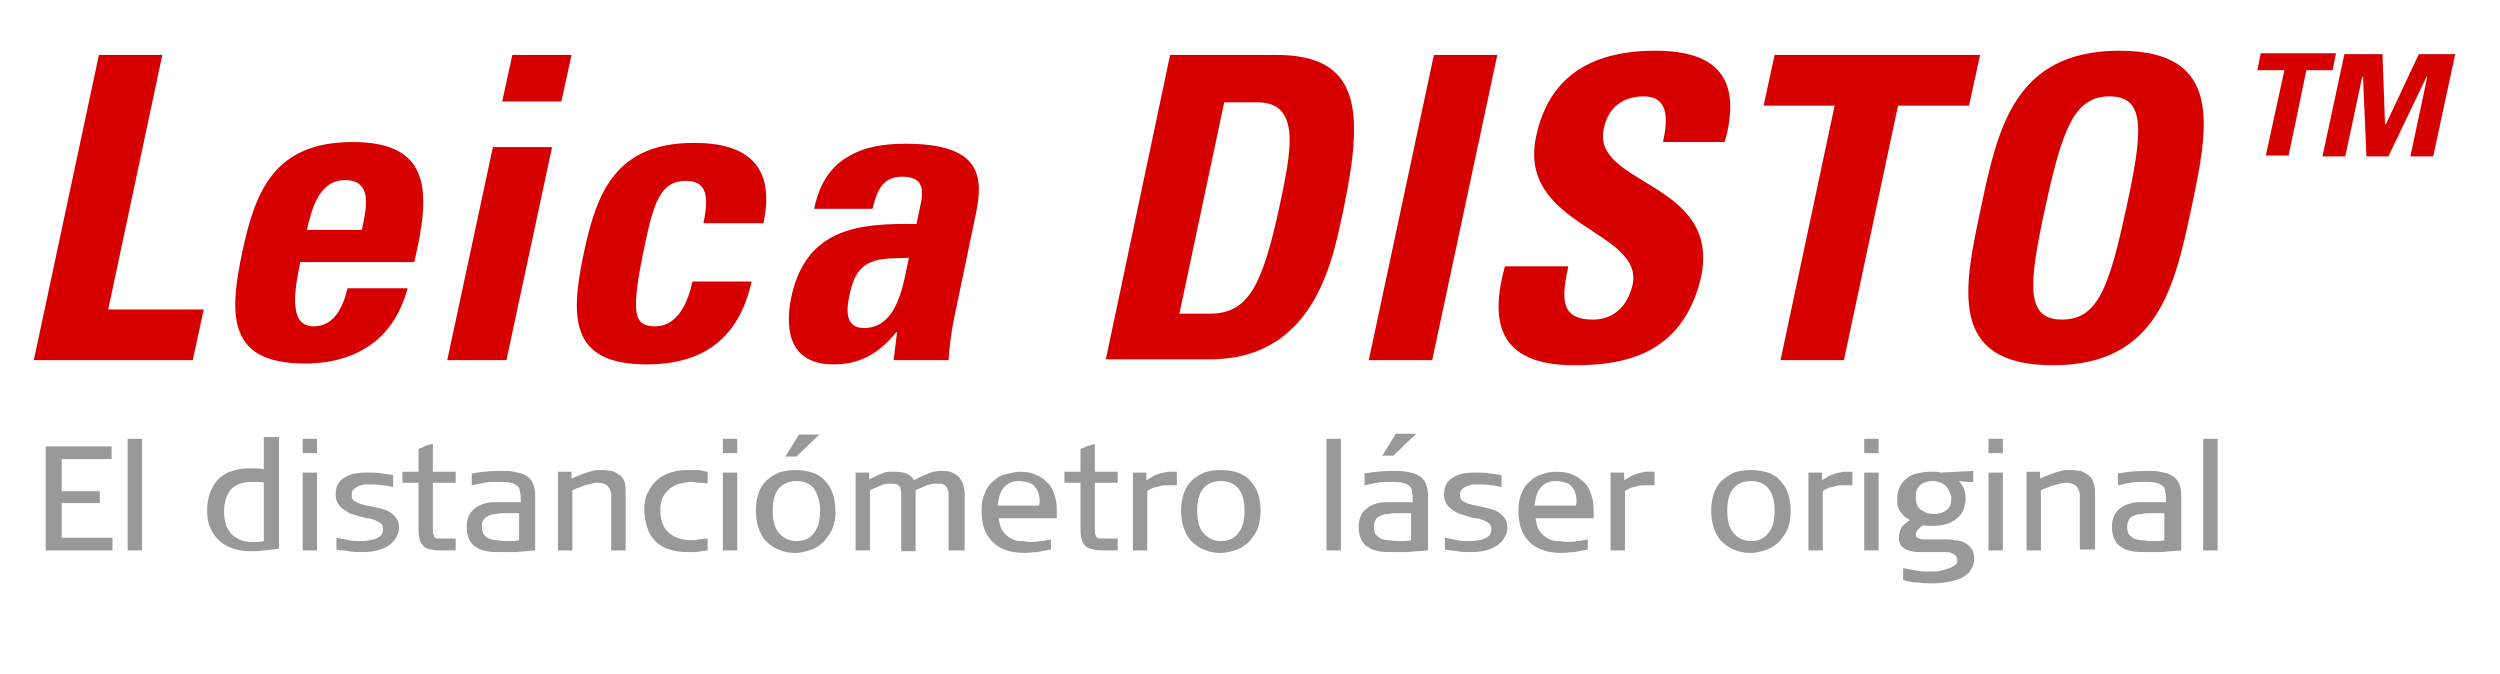 <?xml version="1.0" encoding="utf-8"?>
<!-- Generator: Adobe Illustrator 23.0.1, SVG Export Plug-In . SVG Version: 6.00 Build 0)  -->
<svg version="1.1" id="Layer_1" xmlns="http://www.w3.org/2000/svg" xmlns:xlink="http://www.w3.org/1999/xlink" x="0px" y="0px"
	 viewBox="0 0 295.7 79.7" style="enable-background:new 0 0 295.7 79.7;" xml:space="preserve">
<style type="text/css">
	.st0{fill:#D60000;}
	.st1{fill:#999999;}
</style>
<g>
	<path class="st0" d="M4,42.6l7.7-36.1h7.5l-6.4,30.1h11.3l-1.3,6H4z"/>
	<path class="st0" d="M35.5,31.1c-0.6,3-1.5,7.5,1.6,7.5c2.5,0,3.5-2.4,4-4.5h7.1c-0.7,2.7-2.1,5-4.1,6.5c-2,1.5-4.7,2.4-8,2.4
		c-9.1,0-9.1-5.5-7.4-13.4c1.5-6.9,3.7-12.8,13-12.8c9.5,0,9.2,6.1,7.3,14.2H35.5z M42.8,27.2c0.5-2.4,1.4-5.9-2-5.9
		c-3.2,0-4,3.8-4.5,5.9H42.8z"/>
	<path class="st0" d="M59.9,42.6h-7l5.4-25.2h7L59.9,42.6z M67.6,6.5l-1.2,5.5h-7l1.2-5.5H67.6z"/>
	<path class="st0" d="M83.2,26.4c0.8-3.7,0.1-5-2.1-5c-3,0-3.8,2.6-4.9,7.9c-1.6,7.7-1.3,9.3,1.3,9.3c2.2,0,3.7-2,4.4-5.3h7
		c-1.5,6.8-5.8,9.8-12.4,9.8c-9.1,0-9.1-5.5-7.4-13.4c1.5-6.9,3.7-12.8,13-12.8c6.5,0,9.6,2.9,8.2,9.5H83.2z"/>
	<path class="st0" d="M112.8,37.9c-0.3,1.5-0.5,3.1-0.6,4.7h-6.5l0.4-3.3h-0.1c-2.1,2.6-4.4,3.8-7.4,3.8c-4.9,0-5.9-3.6-5-8
		c1.8-8.3,8.3-8.7,14.8-8.6l0.4-1.9c0.5-2.1,0.5-3.7-2.1-3.7c-2.4,0-3,1.8-3.5,3.8h-6.9c0.6-3,2-5,3.9-6.1c1.9-1.2,4.2-1.6,6.9-1.6
		c8.9,0,9.3,3.8,8.3,8.4L112.8,37.9z M100.5,34.8c-0.4,1.8-0.6,4,1.7,4c4.1,0,4.7-5.6,5.3-8.3C104,30.6,101.4,30.3,100.5,34.8z"/>
	<path class="st0" d="M138.4,6.5H151c9.9,0,10.3,6.6,8,17.8c-1.2,5.5-3,18.2-15.9,18.2h-12.3L138.4,6.5z M139.5,37.1h3.6
		c4.6,0,6.2-3.4,8.2-12.5c1.4-6.6,2.7-12.5-2.6-12.5h-3.9L139.5,37.1z"/>
	<path class="st0" d="M161.9,42.6l7.7-36.1h7.5l-7.7,36.1H161.9z"/>
	<path class="st0" d="M186.2,43.2c-9.3,0-9.9-5.5-8.2-11.7h7.5c-0.7,3.4-1.2,6.3,2.9,6.3c2.5,0,4.1-1.6,4.7-4.1
		c1.4-6.5-13.7-6.9-11.4-17.6c1.2-5.6,4.9-10.1,14.1-10.1c7.3,0,10.3,3.3,8.2,10.8h-7.3c0.6-2.7,0.7-5.4-2.3-5.4
		c-2.4,0-4.2,1.3-4.7,3.8c-1.5,6.8,13.9,6.2,11.5,17.6C199,42.1,191.9,43.2,186.2,43.2z"/>
	<path class="st0" d="M234.2,6.5l-1.3,6h-8.4l-6.4,30.1h-7.5l6.4-30.1h-8.4l1.3-6H234.2z"/>
	<path class="st0" d="M234.3,24.6c2-9.5,4-18.6,16.4-18.6c12.4,0,10.5,9.1,8.5,18.6c-2,9.4-4,18.6-16.4,18.6
		C230.3,43.2,232.3,34,234.3,24.6z M251.5,24.6c2-9.2,2.3-13.2-2-13.2c-4.2,0-5.6,4-7.6,13.2c-2,9.2-2.3,13.2,2,13.2
		S249.5,33.8,251.5,24.6z"/>
</g>
<path class="st0" d="M276.3,6.3l-0.4,2h-3.1l-2.1,10.1h-2.7l2.2-10.1H267l0.4-2H276.3z M287.8,18.5h-2.7l2-9.4H287l-4.5,9.4h-2.6
	l-0.4-9.4h-0.1l-2,9.4h-2.7l2.6-12.1h4.5l0.3,8.3h0.1l3.9-8.3h4.3L287.8,18.5"/>
<g>
	<path class="st1" d="M5.4,65.1V52.8h7.8v1.5H7.3v3.8h4.5v1.4H7.3v4.1h6v1.5H5.4z"/>
	<path class="st1" d="M15.1,65.1V51.9h1.7v13.2H15.1z"/>
	<path class="st1" d="M33,53.9c0,0.8,0,1.6,0,2.4c0,0.9,0,1.7,0,2.6c0,0.9,0,1.7,0,2.5c0,0.8,0,1.5,0,2.1c0,0.6,0,1.1,0,1.4
		c-0.2,0-0.5,0.1-0.8,0.1c-0.3,0-0.6,0.1-0.9,0.1c-0.3,0-0.6,0.1-0.9,0.1c-0.3,0-0.6,0-0.8,0c-0.7,0-1.4-0.1-2-0.3
		c-0.6-0.2-1.2-0.5-1.6-0.9c-0.5-0.4-0.8-0.9-1.1-1.5c-0.3-0.6-0.4-1.3-0.4-2.1c0-0.7,0.1-1.4,0.3-2c0.2-0.6,0.5-1.1,0.9-1.6
		c0.4-0.4,0.9-0.8,1.5-1c0.6-0.2,1.3-0.4,2-0.4c0.2,0,0.4,0,0.8,0s0.7,0,1.2,0.1v-3.8H33C33,52.5,33,53.2,33,53.9z M31.3,57.1
		c-0.4-0.1-0.7-0.1-0.9-0.1c-0.3,0-0.5,0-0.7,0c-1,0-1.8,0.3-2.4,0.9c-0.5,0.6-0.8,1.5-0.8,2.7c0,0.5,0.1,1,0.2,1.4
		c0.1,0.4,0.4,0.8,0.6,1.1c0.3,0.3,0.6,0.5,1,0.7c0.4,0.2,0.9,0.3,1.4,0.3c0.2,0,0.4,0,0.6,0c0.2,0,0.6,0,0.9-0.1V57.1z"/>
	<path class="st1" d="M35.8,53.6v-1.7h1.7v1.7H35.8z M35.8,65.1v-9.2h1.7v9.2H35.8z"/>
	<path class="st1" d="M46,64.5c-0.7,0.5-1.8,0.8-3.1,0.8c-0.6,0-1.1,0-1.6-0.1c-0.5-0.1-1-0.1-1.5-0.2v-1.4c0.5,0.1,1,0.2,1.5,0.3
		c0.5,0.1,0.9,0.1,1.4,0.1c0.3,0,0.6,0,1-0.1s0.6-0.1,0.8-0.2c0.2-0.1,0.4-0.2,0.6-0.4c0.1-0.2,0.2-0.4,0.2-0.7
		c0-0.3-0.1-0.6-0.3-0.7c-0.2-0.2-0.5-0.3-0.7-0.4c-0.3-0.1-0.6-0.2-0.9-0.2c-0.3-0.1-0.6-0.1-0.8-0.2c-0.3-0.1-0.6-0.2-1-0.3
		c-0.3-0.1-0.6-0.3-0.9-0.5c-0.3-0.2-0.5-0.4-0.7-0.7c-0.2-0.3-0.3-0.7-0.3-1.1c0-0.5,0.1-1,0.3-1.3c0.2-0.3,0.5-0.6,0.9-0.8
		c0.4-0.2,0.8-0.4,1.2-0.4c0.5-0.1,0.9-0.1,1.4-0.1c0.7,0,1.2,0,1.7,0.1c0.5,0.1,0.9,0.1,1.3,0.2v1.4c-0.4-0.1-0.9-0.2-1.3-0.2
		c-0.4-0.1-0.9-0.1-1.3-0.1c-0.2,0-0.5,0-0.7,0c-0.3,0-0.5,0.1-0.8,0.2c-0.2,0.1-0.4,0.2-0.6,0.4c-0.2,0.2-0.2,0.4-0.2,0.7
		c0,0.3,0.1,0.6,0.4,0.7c0.3,0.2,0.6,0.3,1,0.4c0.4,0.1,0.9,0.2,1.4,0.3c0.5,0.1,0.9,0.2,1.4,0.4c0.4,0.2,0.8,0.5,1,0.8
		c0.3,0.3,0.4,0.8,0.4,1.4C47.1,63.3,46.7,64,46,64.5z"/>
	<path class="st1" d="M51.2,57.2v5.5c0,0.3,0,0.5,0.1,0.6c0,0.1,0.1,0.3,0.2,0.3c0.1,0.1,0.2,0.1,0.4,0.1c0.2,0,0.3,0,0.6,0h1.4v1.4
		h-1.6c-0.5,0-0.9,0-1.2-0.1c-0.3,0-0.6-0.1-0.9-0.3c-0.2-0.2-0.4-0.4-0.5-0.7c-0.1-0.3-0.2-0.7-0.2-1.3v-5.6h-1.9v-1.3h1.9v-2.7
		c0.2-0.1,0.4-0.1,0.7-0.3s0.7-0.2,1-0.3v3.3h2.7v1.3H51.2z"/>
	<path class="st1" d="M61.1,65.3c-0.6,0-1.3,0-1.9,0c-0.6,0-1.1,0-1.6-0.1c-0.5-0.1-0.9-0.2-1.3-0.5c-0.4-0.2-0.6-0.5-0.8-0.9
		c-0.2-0.4-0.3-0.9-0.3-1.5c0-0.7,0.2-1.3,0.5-1.7c0.3-0.4,0.7-0.7,1.2-0.9c0.5-0.2,1-0.3,1.6-0.3c0.6,0,1.1,0,1.6,0
		c0.2,0,0.4,0,0.7,0c0.2,0,0.5,0,0.8,0c0-0.5,0-0.9-0.1-1.2c0-0.3-0.1-0.6-0.3-0.7c-0.2-0.2-0.4-0.3-0.8-0.4S59.4,57,58.8,57
		c-0.5,0-1,0-1.5,0.1c-0.5,0.1-1,0.2-1.5,0.3V56c1.1-0.2,2.2-0.3,3.3-0.3c0.6,0,1.2,0,1.7,0.1c0.5,0.1,1,0.2,1.3,0.4
		c0.4,0.2,0.7,0.5,0.9,0.9c0.2,0.4,0.3,0.9,0.3,1.6v6.4C62.4,65.2,61.7,65.2,61.1,65.3z M61.5,60.7c-0.4,0-0.7,0-1,0
		c-0.3,0-0.5,0-0.6,0c-0.5,0-0.9,0-1.2,0.1c-0.4,0-0.7,0.1-0.9,0.2c-0.3,0.1-0.5,0.3-0.6,0.5C57,61.7,57,62,57,62.3
		c0,0.4,0.1,0.7,0.2,0.9c0.2,0.2,0.4,0.4,0.6,0.5c0.3,0.1,0.6,0.2,0.9,0.2c0.3,0,0.7,0.1,1,0.1c0.2,0,0.5,0,0.7,0c0.2,0,0.6,0,1-0.1
		V60.7z"/>
	<path class="st1" d="M72.3,65.1v-5.9c0-0.2,0-0.5,0-0.7c0-0.2-0.1-0.5-0.2-0.7c-0.1-0.2-0.3-0.4-0.5-0.5c-0.2-0.1-0.5-0.2-0.9-0.2
		c-0.2,0-0.5,0-0.7,0.1c-0.3,0.1-0.5,0.1-0.8,0.2c-0.3,0.1-0.5,0.2-0.8,0.3c-0.3,0.1-0.5,0.2-0.7,0.3v7.1h-1.7v-9.3h1.6v0.8
		c0.5-0.2,0.9-0.4,1.2-0.5c0.3-0.1,0.6-0.2,0.9-0.3c0.3-0.1,0.5-0.1,0.8-0.2c0.3,0,0.5,0,0.9,0c0.3,0,0.7,0.1,1,0.1
		c0.3,0.1,0.6,0.3,0.9,0.5c0.3,0.2,0.5,0.5,0.6,0.9C74,57.5,74,58,74,58.5v6.6H72.3z"/>
	<path class="st1" d="M82.4,65.3c-0.4,0-0.8,0-1.1,0c-0.8,0-1.4-0.1-2.1-0.3c-0.6-0.2-1.2-0.5-1.6-0.9c-0.4-0.4-0.8-0.9-1-1.6
		c-0.2-0.6-0.4-1.4-0.4-2.2c0-0.7,0.1-1.4,0.4-2c0.3-0.6,0.6-1.1,1.1-1.5c0.4-0.4,1-0.7,1.6-0.9c0.6-0.2,1.3-0.3,1.9-0.3
		c0.2,0,0.5,0,0.7,0c0.2,0,0.4,0,0.6,0c0.2,0,0.4,0,0.6,0.1c0.2,0,0.4,0.1,0.6,0.1v1.4c-0.4-0.1-0.7-0.1-1-0.1
		c-0.3,0-0.6-0.1-0.8-0.1c-0.5,0-1,0.1-1.5,0.2c-0.4,0.1-0.8,0.3-1.2,0.6c-0.3,0.3-0.6,0.6-0.8,1c-0.2,0.4-0.3,0.9-0.3,1.5
		c0,1.2,0.3,2.1,1,2.7c0.7,0.6,1.6,0.9,2.7,0.9c0.3,0,0.5,0,0.8-0.1c0.3,0,0.6-0.1,1.1-0.1v1.4C83.2,65.2,82.8,65.2,82.4,65.3z"/>
	<path class="st1" d="M85.5,53.6v-1.7h1.7v1.7H85.5z M85.5,65.1v-9.2h1.7v9.2H85.5z"/>
	<path class="st1" d="M98.5,62.4c-0.2,0.6-0.6,1.1-1,1.6c-0.4,0.4-0.9,0.8-1.5,1s-1.2,0.4-1.9,0.4c-0.7,0-1.4-0.1-2-0.4
		c-0.6-0.2-1.1-0.6-1.5-1c-0.4-0.4-0.7-1-0.9-1.6s-0.3-1.3-0.3-2c0-0.7,0.1-1.4,0.3-2c0.2-0.6,0.5-1.1,0.9-1.5
		c0.4-0.4,0.9-0.7,1.5-1c0.6-0.2,1.2-0.3,2-0.3c0.7,0,1.4,0.1,2,0.3c0.6,0.2,1.1,0.5,1.5,1c0.4,0.4,0.7,0.9,0.9,1.5
		c0.2,0.6,0.3,1.3,0.3,2C98.9,61.1,98.7,61.8,98.5,62.4z M96.3,57.8c-0.5-0.6-1.2-0.9-2.1-0.9c-0.9,0-1.6,0.3-2.1,0.9
		c-0.5,0.6-0.7,1.5-0.7,2.6c0,1.1,0.2,2,0.7,2.6c0.5,0.6,1.2,1,2.1,1c0.9,0,1.6-0.3,2.1-1c0.5-0.6,0.7-1.5,0.7-2.6
		C97,59.3,96.7,58.5,96.3,57.8z M94.2,54h-1.3l1.6-2.6h2.4L94.2,54z"/>
	<path class="st1" d="M113.9,65.1h-1.7V59c0-0.3,0-0.5,0-0.7c0-0.2-0.1-0.4-0.2-0.6c-0.1-0.2-0.2-0.3-0.4-0.4
		c-0.2-0.1-0.5-0.1-0.9-0.1c-0.4,0-0.8,0.1-1.3,0.3c-0.4,0.2-0.8,0.3-1.1,0.5v7.2h-1.7V59c0-0.3,0-0.5,0-0.7c0-0.2-0.1-0.4-0.1-0.6
		c-0.1-0.2-0.2-0.3-0.4-0.4c-0.2-0.1-0.5-0.1-0.9-0.1c-0.4,0-0.8,0.1-1.2,0.3c-0.4,0.2-0.8,0.3-1.1,0.5v7.1h-1.7v-9.2h1.6v0.8
		c0.4-0.2,0.7-0.3,1-0.5c0.3-0.1,0.6-0.2,0.8-0.3c0.2-0.1,0.5-0.1,0.7-0.1c0.2,0,0.4,0,0.7,0c0.4,0,0.9,0.1,1.2,0.2
		c0.4,0.2,0.7,0.4,0.9,0.8c0.6-0.3,1.2-0.6,1.7-0.8c0.5-0.2,1-0.3,1.5-0.3c0.4,0,0.7,0,1.1,0.1c0.3,0.1,0.6,0.3,0.9,0.5
		c0.2,0.2,0.4,0.5,0.6,0.9c0.1,0.4,0.2,0.8,0.2,1.3V65.1z"/>
	<path class="st1" d="M118.1,61.1c0.1,0.7,0.2,1.3,0.5,1.7c0.3,0.4,0.6,0.7,1,0.9c0.4,0.2,0.7,0.3,1.1,0.3c0.4,0,0.8,0.1,1.1,0.1
		c0.4,0,0.8,0,1.2-0.1c0.4,0,0.8-0.1,1.3-0.2V65c-0.6,0.1-1.1,0.2-1.6,0.3c-0.5,0-1,0.1-1.5,0.1c-1.6,0-2.9-0.4-3.8-1.3
		c-0.9-0.9-1.3-2.1-1.3-3.7c0-0.8,0.1-1.5,0.4-2.1c0.2-0.6,0.6-1.1,1-1.4c0.4-0.4,0.9-0.7,1.4-0.8s1.1-0.3,1.7-0.3
		c0.8,0,1.5,0.1,2,0.4c0.6,0.2,1,0.6,1.4,1c0.4,0.4,0.6,0.9,0.8,1.6c0.2,0.6,0.2,1.3,0.2,2v0.5H118.1z M122.9,58.6
		c-0.1-0.4-0.2-0.7-0.4-0.9c-0.2-0.3-0.4-0.5-0.8-0.6c-0.3-0.1-0.7-0.2-1.2-0.2c-0.8,0-1.4,0.3-1.8,0.8c-0.4,0.5-0.6,1.2-0.7,2.1
		h4.9C123,59.4,123,59,122.9,58.6z"/>
	<path class="st1" d="M129.5,57.2v5.5c0,0.3,0,0.5,0.1,0.6c0,0.1,0.1,0.3,0.2,0.3c0.1,0.1,0.2,0.1,0.4,0.1c0.2,0,0.3,0,0.6,0h1.4
		v1.4h-1.6c-0.5,0-0.9,0-1.2-0.1s-0.6-0.1-0.9-0.3c-0.2-0.2-0.4-0.4-0.5-0.7c-0.1-0.3-0.2-0.7-0.2-1.3v-5.6h-1.9v-1.3h1.9v-2.7
		c0.2-0.1,0.4-0.1,0.7-0.3c0.3-0.1,0.7-0.2,1-0.3v3.3h2.7v1.3H129.5z"/>
	<path class="st1" d="M138.1,57.4c-0.3,0-0.6,0-0.9,0.1c-0.3,0.1-0.5,0.1-0.8,0.2c-0.2,0.1-0.5,0.2-0.7,0.4v7H134v-9.2h1.6v0.9
		c0.3-0.2,0.6-0.3,0.8-0.5c0.3-0.1,0.5-0.2,0.8-0.3c0.3-0.1,0.6-0.1,0.9-0.2c0.3,0,0.7,0,1.1,0v1.6
		C138.9,57.4,138.5,57.4,138.1,57.4z"/>
	<path class="st1" d="M148.8,62.4c-0.2,0.6-0.6,1.1-1,1.6c-0.4,0.4-0.9,0.8-1.5,1s-1.2,0.4-1.9,0.4c-0.7,0-1.4-0.1-2-0.4
		c-0.6-0.2-1.1-0.6-1.5-1c-0.4-0.4-0.7-1-0.9-1.6c-0.2-0.6-0.3-1.3-0.3-2c0-0.7,0.1-1.4,0.3-2c0.2-0.6,0.5-1.1,0.9-1.5
		c0.4-0.4,0.9-0.7,1.5-1c0.6-0.2,1.2-0.3,2-0.3s1.4,0.1,2,0.3c0.6,0.2,1.1,0.5,1.5,1c0.4,0.4,0.7,0.9,0.9,1.5c0.2,0.6,0.3,1.3,0.3,2
		C149.1,61.1,149,61.8,148.8,62.4z M146.5,57.8c-0.5-0.6-1.2-0.9-2.1-0.9c-0.9,0-1.6,0.3-2.1,0.9c-0.5,0.6-0.7,1.5-0.7,2.6
		c0,1.1,0.2,2,0.7,2.6c0.5,0.6,1.2,1,2.1,1c0.9,0,1.6-0.3,2.1-1c0.5-0.6,0.7-1.5,0.7-2.6C147.2,59.3,147,58.5,146.5,57.8z"/>
	<path class="st1" d="M156.9,65.1V51.9h1.7v13.2H156.9z"/>
	<path class="st1" d="M166.6,65.3c-0.6,0-1.3,0-1.9,0c-0.6,0-1.1,0-1.6-0.1c-0.5-0.1-0.9-0.2-1.3-0.5c-0.4-0.2-0.6-0.5-0.8-0.9
		c-0.2-0.4-0.3-0.9-0.3-1.5c0-0.7,0.2-1.3,0.5-1.7s0.7-0.7,1.2-0.9c0.5-0.2,1-0.3,1.6-0.3c0.6,0,1.1,0,1.6,0c0.2,0,0.4,0,0.7,0
		c0.2,0,0.5,0,0.8,0c0-0.5,0-0.9-0.1-1.2c0-0.3-0.1-0.6-0.3-0.7c-0.2-0.2-0.4-0.3-0.8-0.4c-0.4-0.1-0.9-0.1-1.5-0.1
		c-0.5,0-1,0-1.5,0.1c-0.5,0.1-1,0.2-1.5,0.3V56c1.1-0.2,2.2-0.3,3.3-0.3c0.6,0,1.2,0,1.7,0.1c0.5,0.1,1,0.2,1.3,0.4
		c0.4,0.2,0.7,0.5,0.9,0.9c0.2,0.4,0.3,0.9,0.3,1.6v6.4C167.9,65.2,167.2,65.2,166.6,65.3z M167,60.7c-0.4,0-0.7,0-1,0
		c-0.3,0-0.5,0-0.6,0c-0.5,0-0.9,0-1.2,0.1c-0.4,0-0.7,0.1-0.9,0.2c-0.3,0.1-0.5,0.3-0.6,0.5c-0.1,0.2-0.2,0.5-0.2,0.8
		c0,0.4,0.1,0.7,0.2,0.9c0.2,0.2,0.4,0.4,0.6,0.5c0.3,0.1,0.6,0.2,0.9,0.2c0.3,0,0.7,0.1,1,0.1c0.2,0,0.5,0,0.7,0c0.2,0,0.6,0,1-0.1
		V60.7z M164.8,53.9h-1.3l1.6-2.6h2.4L164.8,53.9z"/>
	<path class="st1" d="M177.1,64.5c-0.7,0.5-1.8,0.8-3.1,0.8c-0.6,0-1.1,0-1.6-0.1c-0.5-0.1-1-0.1-1.5-0.2v-1.4
		c0.5,0.1,1,0.2,1.5,0.3c0.5,0.1,0.9,0.1,1.4,0.1c0.3,0,0.6,0,1-0.1c0.3,0,0.6-0.1,0.8-0.2c0.2-0.1,0.4-0.2,0.6-0.4
		c0.1-0.2,0.2-0.4,0.2-0.7c0-0.3-0.1-0.6-0.3-0.7c-0.2-0.2-0.5-0.3-0.7-0.4c-0.3-0.1-0.6-0.2-0.9-0.2c-0.3-0.1-0.6-0.1-0.8-0.2
		c-0.3-0.1-0.6-0.2-1-0.3c-0.3-0.1-0.6-0.3-0.9-0.5c-0.3-0.2-0.5-0.4-0.7-0.7c-0.2-0.3-0.3-0.7-0.3-1.1c0-0.5,0.1-1,0.3-1.3
		c0.2-0.3,0.5-0.6,0.9-0.8c0.4-0.2,0.8-0.4,1.2-0.4c0.5-0.1,0.9-0.1,1.4-0.1c0.7,0,1.2,0,1.7,0.1c0.5,0.1,0.9,0.1,1.3,0.2v1.4
		c-0.4-0.1-0.9-0.2-1.3-0.2c-0.4-0.1-0.9-0.1-1.3-0.1c-0.2,0-0.5,0-0.7,0c-0.3,0-0.5,0.1-0.8,0.2c-0.2,0.1-0.4,0.2-0.6,0.4
		c-0.2,0.2-0.2,0.4-0.2,0.7c0,0.3,0.1,0.6,0.4,0.7c0.3,0.2,0.6,0.3,1,0.4c0.4,0.1,0.9,0.2,1.4,0.3c0.5,0.1,0.9,0.2,1.4,0.4
		c0.4,0.2,0.8,0.5,1,0.8c0.3,0.3,0.4,0.8,0.4,1.4C178.2,63.3,177.8,64,177.1,64.5z"/>
	<path class="st1" d="M181.6,61.1c0.1,0.7,0.2,1.3,0.5,1.7c0.3,0.4,0.6,0.7,1,0.9c0.4,0.2,0.7,0.3,1.1,0.3c0.4,0,0.8,0.1,1.1,0.1
		c0.4,0,0.8,0,1.2-0.1c0.4,0,0.8-0.1,1.3-0.2V65c-0.6,0.1-1.1,0.2-1.6,0.3c-0.5,0-1,0.1-1.5,0.1c-1.6,0-2.9-0.4-3.8-1.3
		c-0.9-0.9-1.3-2.1-1.3-3.7c0-0.8,0.1-1.5,0.4-2.1c0.2-0.6,0.6-1.1,1-1.4c0.4-0.4,0.9-0.7,1.4-0.8c0.5-0.2,1.1-0.3,1.7-0.3
		c0.8,0,1.5,0.1,2,0.4c0.6,0.2,1,0.6,1.4,1c0.4,0.4,0.6,0.9,0.8,1.6c0.2,0.6,0.2,1.3,0.2,2v0.5H181.6z M186.4,58.6
		c-0.1-0.4-0.2-0.7-0.4-0.9c-0.2-0.3-0.4-0.5-0.8-0.6c-0.3-0.1-0.7-0.2-1.2-0.2c-0.8,0-1.4,0.3-1.8,0.8c-0.4,0.5-0.6,1.2-0.7,2.1
		h4.9C186.5,59.4,186.5,59,186.4,58.6z"/>
	<path class="st1" d="M194.6,57.4c-0.3,0-0.6,0-0.9,0.1c-0.3,0.1-0.5,0.1-0.8,0.2c-0.2,0.1-0.5,0.2-0.7,0.4v7h-1.7v-9.2h1.6v0.9
		c0.3-0.2,0.6-0.3,0.8-0.5c0.3-0.1,0.5-0.2,0.8-0.3c0.3-0.1,0.6-0.1,0.9-0.2c0.3,0,0.7,0,1.1,0v1.6C195.4,57.4,195,57.4,194.6,57.4z
		"/>
	<path class="st1" d="M211.5,62.4c-0.2,0.6-0.6,1.1-1,1.6c-0.4,0.4-0.9,0.8-1.5,1s-1.2,0.4-1.9,0.4c-0.7,0-1.4-0.1-2-0.4
		c-0.6-0.2-1.1-0.6-1.5-1c-0.4-0.4-0.7-1-0.9-1.6c-0.2-0.6-0.3-1.3-0.3-2c0-0.7,0.1-1.4,0.3-2c0.2-0.6,0.5-1.1,0.9-1.5
		c0.4-0.4,0.9-0.7,1.5-1c0.6-0.2,1.2-0.3,2-0.3c0.7,0,1.4,0.1,2,0.3c0.6,0.2,1.1,0.5,1.5,1c0.4,0.4,0.7,0.9,0.9,1.5
		c0.2,0.6,0.3,1.3,0.3,2C211.8,61.1,211.7,61.8,211.5,62.4z M209.2,57.8c-0.5-0.6-1.2-0.9-2.1-0.9s-1.6,0.3-2.1,0.9
		c-0.5,0.6-0.7,1.5-0.7,2.6c0,1.1,0.2,2,0.7,2.6c0.5,0.6,1.2,1,2.1,1s1.6-0.3,2.1-1c0.5-0.6,0.7-1.5,0.7-2.6
		C209.9,59.3,209.7,58.5,209.2,57.8z"/>
	<path class="st1" d="M218,57.4c-0.3,0-0.6,0-0.9,0.1c-0.3,0.1-0.5,0.1-0.8,0.2c-0.2,0.1-0.5,0.2-0.7,0.4v7h-1.7v-9.2h1.6v0.9
		c0.3-0.2,0.6-0.3,0.8-0.5c0.3-0.1,0.5-0.2,0.8-0.3c0.3-0.1,0.6-0.1,0.9-0.2c0.3,0,0.7,0,1.1,0v1.6C218.7,57.4,218.3,57.4,218,57.4z
		"/>
	<path class="st1" d="M220.5,53.6v-1.7h1.7v1.7H220.5z M220.5,65.1v-9.2h1.7v9.2H220.5z"/>
	<path class="st1" d="M232.8,57c-0.4,0-0.8-0.1-1.1-0.1c0.2,0.2,0.4,0.5,0.6,0.9c0.1,0.3,0.2,0.7,0.2,1.2c0,0.4-0.1,0.7-0.2,1.1
		c-0.1,0.4-0.3,0.7-0.6,1c-0.3,0.3-0.7,0.6-1.2,0.8c-0.5,0.2-1.2,0.3-2,0.3c-0.2,0-0.3,0-0.5,0c-0.2,0-0.3,0-0.5-0.1
		c-0.1,0.1-0.2,0.1-0.3,0.2c-0.1,0.1-0.2,0.2-0.3,0.3c-0.1,0.1-0.2,0.2-0.2,0.3c-0.1,0.1-0.1,0.2-0.1,0.4c0,0.1,0.1,0.3,0.2,0.3
		c0.1,0.1,0.4,0.2,0.7,0.2c0.3,0,0.7,0,1.1,0c0.4,0,0.9,0,1.3,0c0.4,0,0.9,0,1.3,0.1c0.4,0,0.8,0.1,1.2,0.3c0.3,0.2,0.6,0.4,0.8,0.7
		c0.2,0.3,0.3,0.7,0.3,1.2c0,0.5-0.1,0.9-0.4,1.3c-0.2,0.4-0.6,0.7-1,0.9c-0.4,0.2-0.9,0.4-1.5,0.5c-0.6,0.1-1.2,0.2-2,0.2
		c-0.6,0-1.1,0-1.7-0.1c-0.6,0-1.2-0.1-1.8-0.3v-1.4c0.5,0.1,1.1,0.2,1.6,0.3c0.6,0.1,1.1,0.1,1.6,0.1c0.5,0,0.9,0,1.3-0.1
		c0.4-0.1,0.7-0.2,1-0.3c0.3-0.1,0.5-0.3,0.7-0.4c0.2-0.2,0.2-0.4,0.2-0.6c0-0.2-0.1-0.4-0.2-0.5c-0.1-0.1-0.3-0.2-0.5-0.3
		c-0.2-0.1-0.4-0.1-0.7-0.1c-0.2,0-0.4,0-0.6,0h-1.3c-0.5,0-0.9,0-1.3,0c-0.4,0-0.8-0.1-1.2-0.2c-0.3-0.1-0.6-0.3-0.8-0.5
		c-0.2-0.2-0.3-0.6-0.3-1c0-0.4,0.1-0.8,0.3-1.2c0.2-0.3,0.6-0.6,1-0.9c-0.2-0.1-0.3-0.2-0.5-0.3s-0.3-0.3-0.5-0.5
		c-0.2-0.2-0.3-0.5-0.4-0.7c-0.1-0.3-0.1-0.6-0.1-1c0-0.5,0.1-1,0.3-1.4c0.2-0.4,0.5-0.8,0.8-1c0.3-0.3,0.8-0.5,1.2-0.6
		c0.5-0.1,1-0.2,1.5-0.2c0.3,0,0.5,0,0.7,0c0.2,0,0.4,0,0.6,0.1l3.9-0.2V57C233.5,57,233.2,57,232.8,57z M230.1,57.4
		c-0.4-0.3-0.9-0.5-1.5-0.5c-0.7,0-1.2,0.2-1.5,0.5c-0.4,0.3-0.5,0.8-0.5,1.4c0,0.7,0.2,1.2,0.6,1.5c0.4,0.3,0.9,0.5,1.5,0.5
		c0.7,0,1.2-0.2,1.6-0.5c0.4-0.3,0.5-0.8,0.5-1.6C230.6,58.2,230.4,57.7,230.1,57.4z"/>
	<path class="st1" d="M235.2,53.6v-1.7h1.7v1.7H235.2z M235.2,65.1v-9.2h1.7v9.2H235.2z"/>
	<path class="st1" d="M246,65.1v-5.9c0-0.2,0-0.5,0-0.7c0-0.2-0.1-0.5-0.2-0.7c-0.1-0.2-0.3-0.4-0.5-0.5c-0.2-0.1-0.5-0.2-0.9-0.2
		c-0.2,0-0.5,0-0.7,0.1c-0.3,0.1-0.5,0.1-0.8,0.2c-0.3,0.1-0.5,0.2-0.8,0.3c-0.3,0.1-0.5,0.2-0.7,0.3v7.1h-1.7v-9.3h1.6v0.8
		c0.5-0.2,0.9-0.4,1.2-0.5c0.3-0.1,0.6-0.2,0.9-0.3c0.3-0.1,0.5-0.1,0.8-0.2c0.3,0,0.5,0,0.9,0c0.3,0,0.7,0.1,1,0.1
		c0.3,0.1,0.6,0.3,0.9,0.5c0.3,0.2,0.5,0.5,0.6,0.9c0.2,0.4,0.2,0.8,0.2,1.3v6.6H246z"/>
	<path class="st1" d="M255.7,65.3c-0.6,0-1.3,0-1.9,0c-0.6,0-1.1,0-1.6-0.1s-0.9-0.2-1.3-0.5c-0.4-0.2-0.6-0.5-0.8-0.9
		c-0.2-0.4-0.3-0.9-0.3-1.5c0-0.7,0.2-1.3,0.5-1.7s0.7-0.7,1.2-0.9c0.5-0.2,1-0.3,1.6-0.3c0.6,0,1.1,0,1.6,0c0.2,0,0.4,0,0.7,0
		c0.2,0,0.5,0,0.8,0c0-0.5,0-0.9-0.1-1.2c0-0.3-0.1-0.6-0.3-0.7c-0.2-0.2-0.4-0.3-0.8-0.4s-0.9-0.1-1.5-0.1c-0.5,0-1,0-1.5,0.1
		c-0.5,0.1-1,0.2-1.5,0.3V56c1.1-0.2,2.2-0.3,3.3-0.3c0.6,0,1.2,0,1.7,0.1c0.5,0.1,1,0.2,1.3,0.4c0.4,0.2,0.7,0.5,0.9,0.9
		c0.2,0.4,0.3,0.9,0.3,1.6v6.4C257.1,65.2,256.4,65.2,255.7,65.3z M256.1,60.7c-0.4,0-0.7,0-1,0c-0.3,0-0.5,0-0.6,0
		c-0.5,0-0.9,0-1.2,0.1c-0.4,0-0.7,0.1-0.9,0.2c-0.3,0.1-0.5,0.3-0.6,0.5c-0.1,0.2-0.2,0.5-0.2,0.8c0,0.4,0.1,0.7,0.2,0.9
		c0.2,0.2,0.4,0.4,0.6,0.5c0.3,0.1,0.6,0.2,0.9,0.2c0.3,0,0.7,0.1,1,0.1c0.2,0,0.5,0,0.7,0c0.2,0,0.6,0,1-0.1V60.7z"/>
	<path class="st1" d="M260.6,65.1V51.9h1.7v13.2H260.6z"/>
</g>
</svg>
